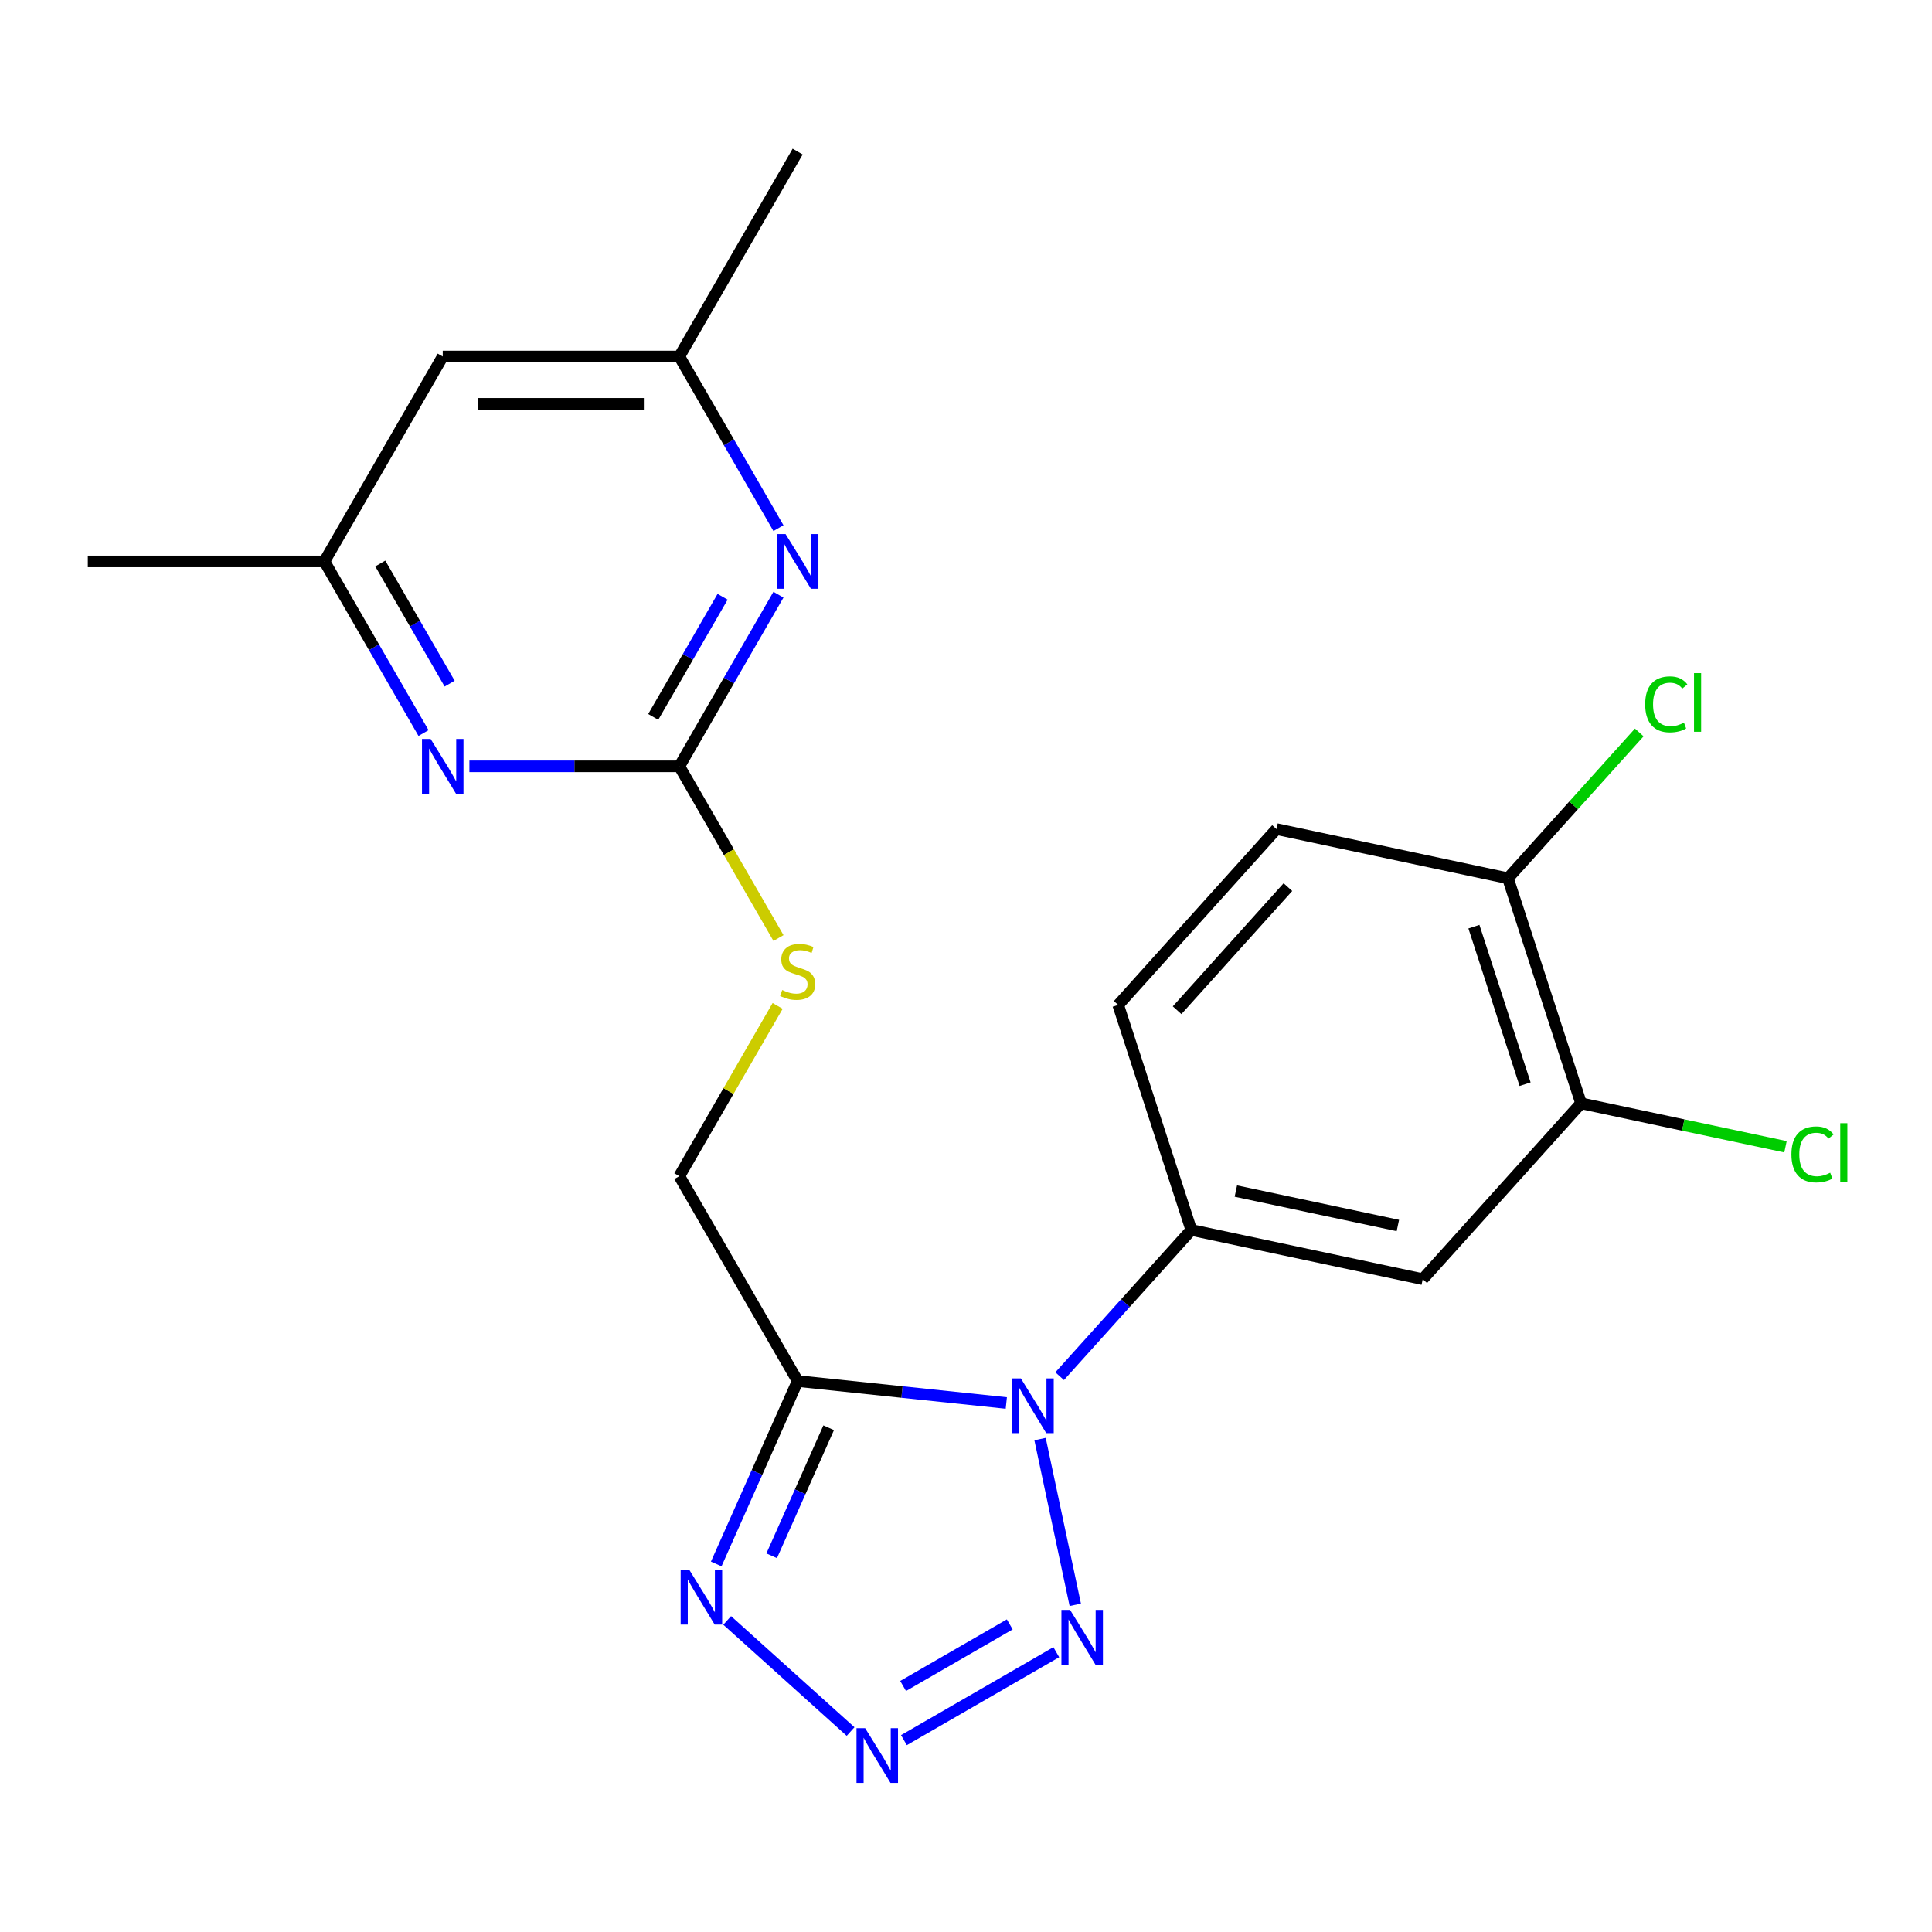 <?xml version='1.0' encoding='iso-8859-1'?>
<svg version='1.1' baseProfile='full'
              xmlns='http://www.w3.org/2000/svg'
                      xmlns:rdkit='http://www.rdkit.org/xml'
                      xmlns:xlink='http://www.w3.org/1999/xlink'
                  xml:space='preserve'
width='1000px' height='1000px' viewBox='0 0 1000 1000'>
<!-- END OF HEADER -->
<rect style='opacity:1.0;fill:#FFFFFF;stroke:none' width='1000' height='1000' x='0' y='0'> </rect>
<path class='bond-0' d='M 520.863,726.189 L 466.865,720.513' style='fill:none;fill-rule:evenodd;stroke:#0000FF;stroke-width:6px;stroke-linecap:butt;stroke-linejoin:miter;stroke-opacity:1' />
<path class='bond-0' d='M 466.865,720.513 L 412.866,714.838' style='fill:none;fill-rule:evenodd;stroke:#000000;stroke-width:6px;stroke-linecap:butt;stroke-linejoin:miter;stroke-opacity:1' />
<path class='bond-2' d='M 538.326,744.861 L 556.561,830.652' style='fill:none;fill-rule:evenodd;stroke:#0000FF;stroke-width:6px;stroke-linecap:butt;stroke-linejoin:miter;stroke-opacity:1' />
<path class='bond-5' d='M 548.467,712.311 L 582.54,674.468' style='fill:none;fill-rule:evenodd;stroke:#0000FF;stroke-width:6px;stroke-linecap:butt;stroke-linejoin:miter;stroke-opacity:1' />
<path class='bond-5' d='M 582.54,674.468 L 616.614,636.626' style='fill:none;fill-rule:evenodd;stroke:#000000;stroke-width:6px;stroke-linecap:butt;stroke-linejoin:miter;stroke-opacity:1' />
<path class='bond-3' d='M 412.866,714.838 L 391.793,762.168' style='fill:none;fill-rule:evenodd;stroke:#000000;stroke-width:6px;stroke-linecap:butt;stroke-linejoin:miter;stroke-opacity:1' />
<path class='bond-3' d='M 391.793,762.168 L 370.72,809.498' style='fill:none;fill-rule:evenodd;stroke:#0000FF;stroke-width:6px;stroke-linecap:butt;stroke-linejoin:miter;stroke-opacity:1' />
<path class='bond-3' d='M 428.92,738.999 L 414.169,772.13' style='fill:none;fill-rule:evenodd;stroke:#000000;stroke-width:6px;stroke-linecap:butt;stroke-linejoin:miter;stroke-opacity:1' />
<path class='bond-3' d='M 414.169,772.13 L 399.418,805.262' style='fill:none;fill-rule:evenodd;stroke:#0000FF;stroke-width:6px;stroke-linecap:butt;stroke-linejoin:miter;stroke-opacity:1' />
<path class='bond-10' d='M 412.866,714.838 L 351.63,608.775' style='fill:none;fill-rule:evenodd;stroke:#000000;stroke-width:6px;stroke-linecap:butt;stroke-linejoin:miter;stroke-opacity:1' />
<path class='bond-1' d='M 467.867,900.7 L 546.725,855.172' style='fill:none;fill-rule:evenodd;stroke:#0000FF;stroke-width:6px;stroke-linecap:butt;stroke-linejoin:miter;stroke-opacity:1' />
<path class='bond-1' d='M 467.449,872.658 L 522.649,840.789' style='fill:none;fill-rule:evenodd;stroke:#0000FF;stroke-width:6px;stroke-linecap:butt;stroke-linejoin:miter;stroke-opacity:1' />
<path class='bond-22' d='M 440.264,896.241 L 376.39,838.729' style='fill:none;fill-rule:evenodd;stroke:#0000FF;stroke-width:6px;stroke-linecap:butt;stroke-linejoin:miter;stroke-opacity:1' />
<path class='bond-4' d='M 351.63,396.65 L 377.288,441.091' style='fill:none;fill-rule:evenodd;stroke:#000000;stroke-width:6px;stroke-linecap:butt;stroke-linejoin:miter;stroke-opacity:1' />
<path class='bond-4' d='M 377.288,441.091 L 402.946,485.531' style='fill:none;fill-rule:evenodd;stroke:#CCCC00;stroke-width:6px;stroke-linecap:butt;stroke-linejoin:miter;stroke-opacity:1' />
<path class='bond-6' d='M 351.63,396.65 L 377.277,352.23' style='fill:none;fill-rule:evenodd;stroke:#000000;stroke-width:6px;stroke-linecap:butt;stroke-linejoin:miter;stroke-opacity:1' />
<path class='bond-6' d='M 377.277,352.23 L 402.923,307.81' style='fill:none;fill-rule:evenodd;stroke:#0000FF;stroke-width:6px;stroke-linecap:butt;stroke-linejoin:miter;stroke-opacity:1' />
<path class='bond-6' d='M 338.112,371.077 L 356.064,339.983' style='fill:none;fill-rule:evenodd;stroke:#000000;stroke-width:6px;stroke-linecap:butt;stroke-linejoin:miter;stroke-opacity:1' />
<path class='bond-6' d='M 356.064,339.983 L 374.016,308.889' style='fill:none;fill-rule:evenodd;stroke:#0000FF;stroke-width:6px;stroke-linecap:butt;stroke-linejoin:miter;stroke-opacity:1' />
<path class='bond-7' d='M 351.63,396.65 L 297.296,396.65' style='fill:none;fill-rule:evenodd;stroke:#000000;stroke-width:6px;stroke-linecap:butt;stroke-linejoin:miter;stroke-opacity:1' />
<path class='bond-7' d='M 297.296,396.65 L 242.962,396.65' style='fill:none;fill-rule:evenodd;stroke:#0000FF;stroke-width:6px;stroke-linecap:butt;stroke-linejoin:miter;stroke-opacity:1' />
<path class='bond-8' d='M 616.614,636.626 L 736.408,662.089' style='fill:none;fill-rule:evenodd;stroke:#000000;stroke-width:6px;stroke-linecap:butt;stroke-linejoin:miter;stroke-opacity:1' />
<path class='bond-8' d='M 639.676,616.487 L 723.531,634.311' style='fill:none;fill-rule:evenodd;stroke:#000000;stroke-width:6px;stroke-linecap:butt;stroke-linejoin:miter;stroke-opacity:1' />
<path class='bond-16' d='M 616.614,636.626 L 578.768,520.15' style='fill:none;fill-rule:evenodd;stroke:#000000;stroke-width:6px;stroke-linecap:butt;stroke-linejoin:miter;stroke-opacity:1' />
<path class='bond-13' d='M 402.923,273.366 L 377.277,228.946' style='fill:none;fill-rule:evenodd;stroke:#0000FF;stroke-width:6px;stroke-linecap:butt;stroke-linejoin:miter;stroke-opacity:1' />
<path class='bond-13' d='M 377.277,228.946 L 351.63,184.525' style='fill:none;fill-rule:evenodd;stroke:#000000;stroke-width:6px;stroke-linecap:butt;stroke-linejoin:miter;stroke-opacity:1' />
<path class='bond-12' d='M 219.217,379.428 L 193.571,335.008' style='fill:none;fill-rule:evenodd;stroke:#0000FF;stroke-width:6px;stroke-linecap:butt;stroke-linejoin:miter;stroke-opacity:1' />
<path class='bond-12' d='M 193.571,335.008 L 167.925,290.588' style='fill:none;fill-rule:evenodd;stroke:#000000;stroke-width:6px;stroke-linecap:butt;stroke-linejoin:miter;stroke-opacity:1' />
<path class='bond-12' d='M 232.736,353.855 L 214.784,322.761' style='fill:none;fill-rule:evenodd;stroke:#0000FF;stroke-width:6px;stroke-linecap:butt;stroke-linejoin:miter;stroke-opacity:1' />
<path class='bond-12' d='M 214.784,322.761 L 196.831,291.667' style='fill:none;fill-rule:evenodd;stroke:#000000;stroke-width:6px;stroke-linecap:butt;stroke-linejoin:miter;stroke-opacity:1' />
<path class='bond-9' d='M 736.408,662.089 L 818.357,571.076' style='fill:none;fill-rule:evenodd;stroke:#000000;stroke-width:6px;stroke-linecap:butt;stroke-linejoin:miter;stroke-opacity:1' />
<path class='bond-18' d='M 818.357,571.076 L 871.263,582.321' style='fill:none;fill-rule:evenodd;stroke:#000000;stroke-width:6px;stroke-linecap:butt;stroke-linejoin:miter;stroke-opacity:1' />
<path class='bond-18' d='M 871.263,582.321 L 924.169,593.567' style='fill:none;fill-rule:evenodd;stroke:#00CC00;stroke-width:6px;stroke-linecap:butt;stroke-linejoin:miter;stroke-opacity:1' />
<path class='bond-23' d='M 818.357,571.076 L 780.511,454.6' style='fill:none;fill-rule:evenodd;stroke:#000000;stroke-width:6px;stroke-linecap:butt;stroke-linejoin:miter;stroke-opacity:1' />
<path class='bond-23' d='M 789.385,561.173 L 762.893,479.64' style='fill:none;fill-rule:evenodd;stroke:#000000;stroke-width:6px;stroke-linecap:butt;stroke-linejoin:miter;stroke-opacity:1' />
<path class='bond-11' d='M 351.63,608.775 L 377.069,564.715' style='fill:none;fill-rule:evenodd;stroke:#000000;stroke-width:6px;stroke-linecap:butt;stroke-linejoin:miter;stroke-opacity:1' />
<path class='bond-11' d='M 377.069,564.715 L 402.507,520.654' style='fill:none;fill-rule:evenodd;stroke:#CCCC00;stroke-width:6px;stroke-linecap:butt;stroke-linejoin:miter;stroke-opacity:1' />
<path class='bond-15' d='M 167.925,290.588 L 229.16,184.525' style='fill:none;fill-rule:evenodd;stroke:#000000;stroke-width:6px;stroke-linecap:butt;stroke-linejoin:miter;stroke-opacity:1' />
<path class='bond-20' d='M 167.925,290.588 L 45.455,290.588' style='fill:none;fill-rule:evenodd;stroke:#000000;stroke-width:6px;stroke-linecap:butt;stroke-linejoin:miter;stroke-opacity:1' />
<path class='bond-21' d='M 351.63,184.525 L 412.866,78.463' style='fill:none;fill-rule:evenodd;stroke:#000000;stroke-width:6px;stroke-linecap:butt;stroke-linejoin:miter;stroke-opacity:1' />
<path class='bond-24' d='M 351.63,184.525 L 229.16,184.525' style='fill:none;fill-rule:evenodd;stroke:#000000;stroke-width:6px;stroke-linecap:butt;stroke-linejoin:miter;stroke-opacity:1' />
<path class='bond-24' d='M 333.26,209.019 L 247.531,209.019' style='fill:none;fill-rule:evenodd;stroke:#000000;stroke-width:6px;stroke-linecap:butt;stroke-linejoin:miter;stroke-opacity:1' />
<path class='bond-14' d='M 780.511,454.6 L 660.717,429.137' style='fill:none;fill-rule:evenodd;stroke:#000000;stroke-width:6px;stroke-linecap:butt;stroke-linejoin:miter;stroke-opacity:1' />
<path class='bond-19' d='M 780.511,454.6 L 814.495,416.857' style='fill:none;fill-rule:evenodd;stroke:#000000;stroke-width:6px;stroke-linecap:butt;stroke-linejoin:miter;stroke-opacity:1' />
<path class='bond-19' d='M 814.495,416.857 L 848.478,379.115' style='fill:none;fill-rule:evenodd;stroke:#00CC00;stroke-width:6px;stroke-linecap:butt;stroke-linejoin:miter;stroke-opacity:1' />
<path class='bond-17' d='M 578.768,520.15 L 660.717,429.137' style='fill:none;fill-rule:evenodd;stroke:#000000;stroke-width:6px;stroke-linecap:butt;stroke-linejoin:miter;stroke-opacity:1' />
<path class='bond-17' d='M 609.263,522.888 L 666.627,459.178' style='fill:none;fill-rule:evenodd;stroke:#000000;stroke-width:6px;stroke-linecap:butt;stroke-linejoin:miter;stroke-opacity:1' />
<path  class='atom-0' d='M 528.405 713.479
L 537.685 728.479
Q 538.605 729.959, 540.085 732.639
Q 541.565 735.319, 541.645 735.479
L 541.645 713.479
L 545.405 713.479
L 545.405 741.799
L 541.525 741.799
L 531.565 725.399
Q 530.405 723.479, 529.165 721.279
Q 527.965 719.079, 527.605 718.399
L 527.605 741.799
L 523.925 741.799
L 523.925 713.479
L 528.405 713.479
' fill='#0000FF'/>
<path  class='atom-2' d='M 447.806 894.509
L 457.086 909.509
Q 458.006 910.989, 459.486 913.669
Q 460.966 916.349, 461.046 916.509
L 461.046 894.509
L 464.806 894.509
L 464.806 922.829
L 460.926 922.829
L 450.966 906.429
Q 449.806 904.509, 448.566 902.309
Q 447.366 900.109, 447.006 899.429
L 447.006 922.829
L 443.326 922.829
L 443.326 894.509
L 447.806 894.509
' fill='#0000FF'/>
<path  class='atom-3' d='M 553.868 833.273
L 563.148 848.273
Q 564.068 849.753, 565.548 852.433
Q 567.028 855.113, 567.108 855.273
L 567.108 833.273
L 570.868 833.273
L 570.868 861.593
L 566.988 861.593
L 557.028 845.193
Q 555.868 843.273, 554.628 841.073
Q 553.428 838.873, 553.068 838.193
L 553.068 861.593
L 549.388 861.593
L 549.388 833.273
L 553.868 833.273
' fill='#0000FF'/>
<path  class='atom-4' d='M 356.792 812.56
L 366.072 827.56
Q 366.992 829.04, 368.472 831.72
Q 369.952 834.4, 370.032 834.56
L 370.032 812.56
L 373.792 812.56
L 373.792 840.88
L 369.912 840.88
L 359.952 824.48
Q 358.792 822.56, 357.552 820.36
Q 356.352 818.16, 355.992 817.48
L 355.992 840.88
L 352.312 840.88
L 352.312 812.56
L 356.792 812.56
' fill='#0000FF'/>
<path  class='atom-7' d='M 406.606 276.428
L 415.886 291.428
Q 416.806 292.908, 418.286 295.588
Q 419.766 298.268, 419.846 298.428
L 419.846 276.428
L 423.606 276.428
L 423.606 304.748
L 419.726 304.748
L 409.766 288.348
Q 408.606 286.428, 407.366 284.228
Q 406.166 282.028, 405.806 281.348
L 405.806 304.748
L 402.126 304.748
L 402.126 276.428
L 406.606 276.428
' fill='#0000FF'/>
<path  class='atom-8' d='M 222.9 382.49
L 232.18 397.49
Q 233.1 398.97, 234.58 401.65
Q 236.06 404.33, 236.14 404.49
L 236.14 382.49
L 239.9 382.49
L 239.9 410.81
L 236.02 410.81
L 226.06 394.41
Q 224.9 392.49, 223.66 390.29
Q 222.46 388.09, 222.1 387.41
L 222.1 410.81
L 218.42 410.81
L 218.42 382.49
L 222.9 382.49
' fill='#0000FF'/>
<path  class='atom-12' d='M 404.866 512.433
Q 405.186 512.553, 406.506 513.113
Q 407.826 513.673, 409.266 514.033
Q 410.746 514.353, 412.186 514.353
Q 414.866 514.353, 416.426 513.073
Q 417.986 511.753, 417.986 509.473
Q 417.986 507.913, 417.186 506.953
Q 416.426 505.993, 415.226 505.473
Q 414.026 504.953, 412.026 504.353
Q 409.506 503.593, 407.986 502.873
Q 406.506 502.153, 405.426 500.633
Q 404.386 499.113, 404.386 496.553
Q 404.386 492.993, 406.786 490.793
Q 409.226 488.593, 414.026 488.593
Q 417.306 488.593, 421.026 490.153
L 420.106 493.233
Q 416.706 491.833, 414.146 491.833
Q 411.386 491.833, 409.866 492.993
Q 408.346 494.113, 408.386 496.073
Q 408.386 497.593, 409.146 498.513
Q 409.946 499.433, 411.066 499.953
Q 412.226 500.473, 414.146 501.073
Q 416.706 501.873, 418.226 502.673
Q 419.746 503.473, 420.826 505.113
Q 421.946 506.713, 421.946 509.473
Q 421.946 513.393, 419.306 515.513
Q 416.706 517.593, 412.346 517.593
Q 409.826 517.593, 407.906 517.033
Q 406.026 516.513, 403.786 515.593
L 404.866 512.433
' fill='#CCCC00'/>
<path  class='atom-19' d='M 927.231 597.519
Q 927.231 590.479, 930.511 586.799
Q 933.831 583.079, 940.111 583.079
Q 945.951 583.079, 949.071 587.199
L 946.431 589.359
Q 944.151 586.359, 940.111 586.359
Q 935.831 586.359, 933.551 589.239
Q 931.311 592.079, 931.311 597.519
Q 931.311 603.119, 933.631 605.999
Q 935.991 608.879, 940.551 608.879
Q 943.671 608.879, 947.311 606.999
L 948.431 609.999
Q 946.951 610.959, 944.711 611.519
Q 942.471 612.079, 939.991 612.079
Q 933.831 612.079, 930.511 608.319
Q 927.231 604.559, 927.231 597.519
' fill='#00CC00'/>
<path  class='atom-19' d='M 952.511 581.359
L 956.191 581.359
L 956.191 611.719
L 952.511 611.719
L 952.511 581.359
' fill='#00CC00'/>
<path  class='atom-20' d='M 851.54 364.566
Q 851.54 357.526, 854.82 353.846
Q 858.14 350.126, 864.42 350.126
Q 870.26 350.126, 873.38 354.246
L 870.74 356.406
Q 868.46 353.406, 864.42 353.406
Q 860.14 353.406, 857.86 356.286
Q 855.62 359.126, 855.62 364.566
Q 855.62 370.166, 857.94 373.046
Q 860.3 375.926, 864.86 375.926
Q 867.98 375.926, 871.62 374.046
L 872.74 377.046
Q 871.26 378.006, 869.02 378.566
Q 866.78 379.126, 864.3 379.126
Q 858.14 379.126, 854.82 375.366
Q 851.54 371.606, 851.54 364.566
' fill='#00CC00'/>
<path  class='atom-20' d='M 876.82 348.406
L 880.5 348.406
L 880.5 378.766
L 876.82 378.766
L 876.82 348.406
' fill='#00CC00'/>
</svg>
